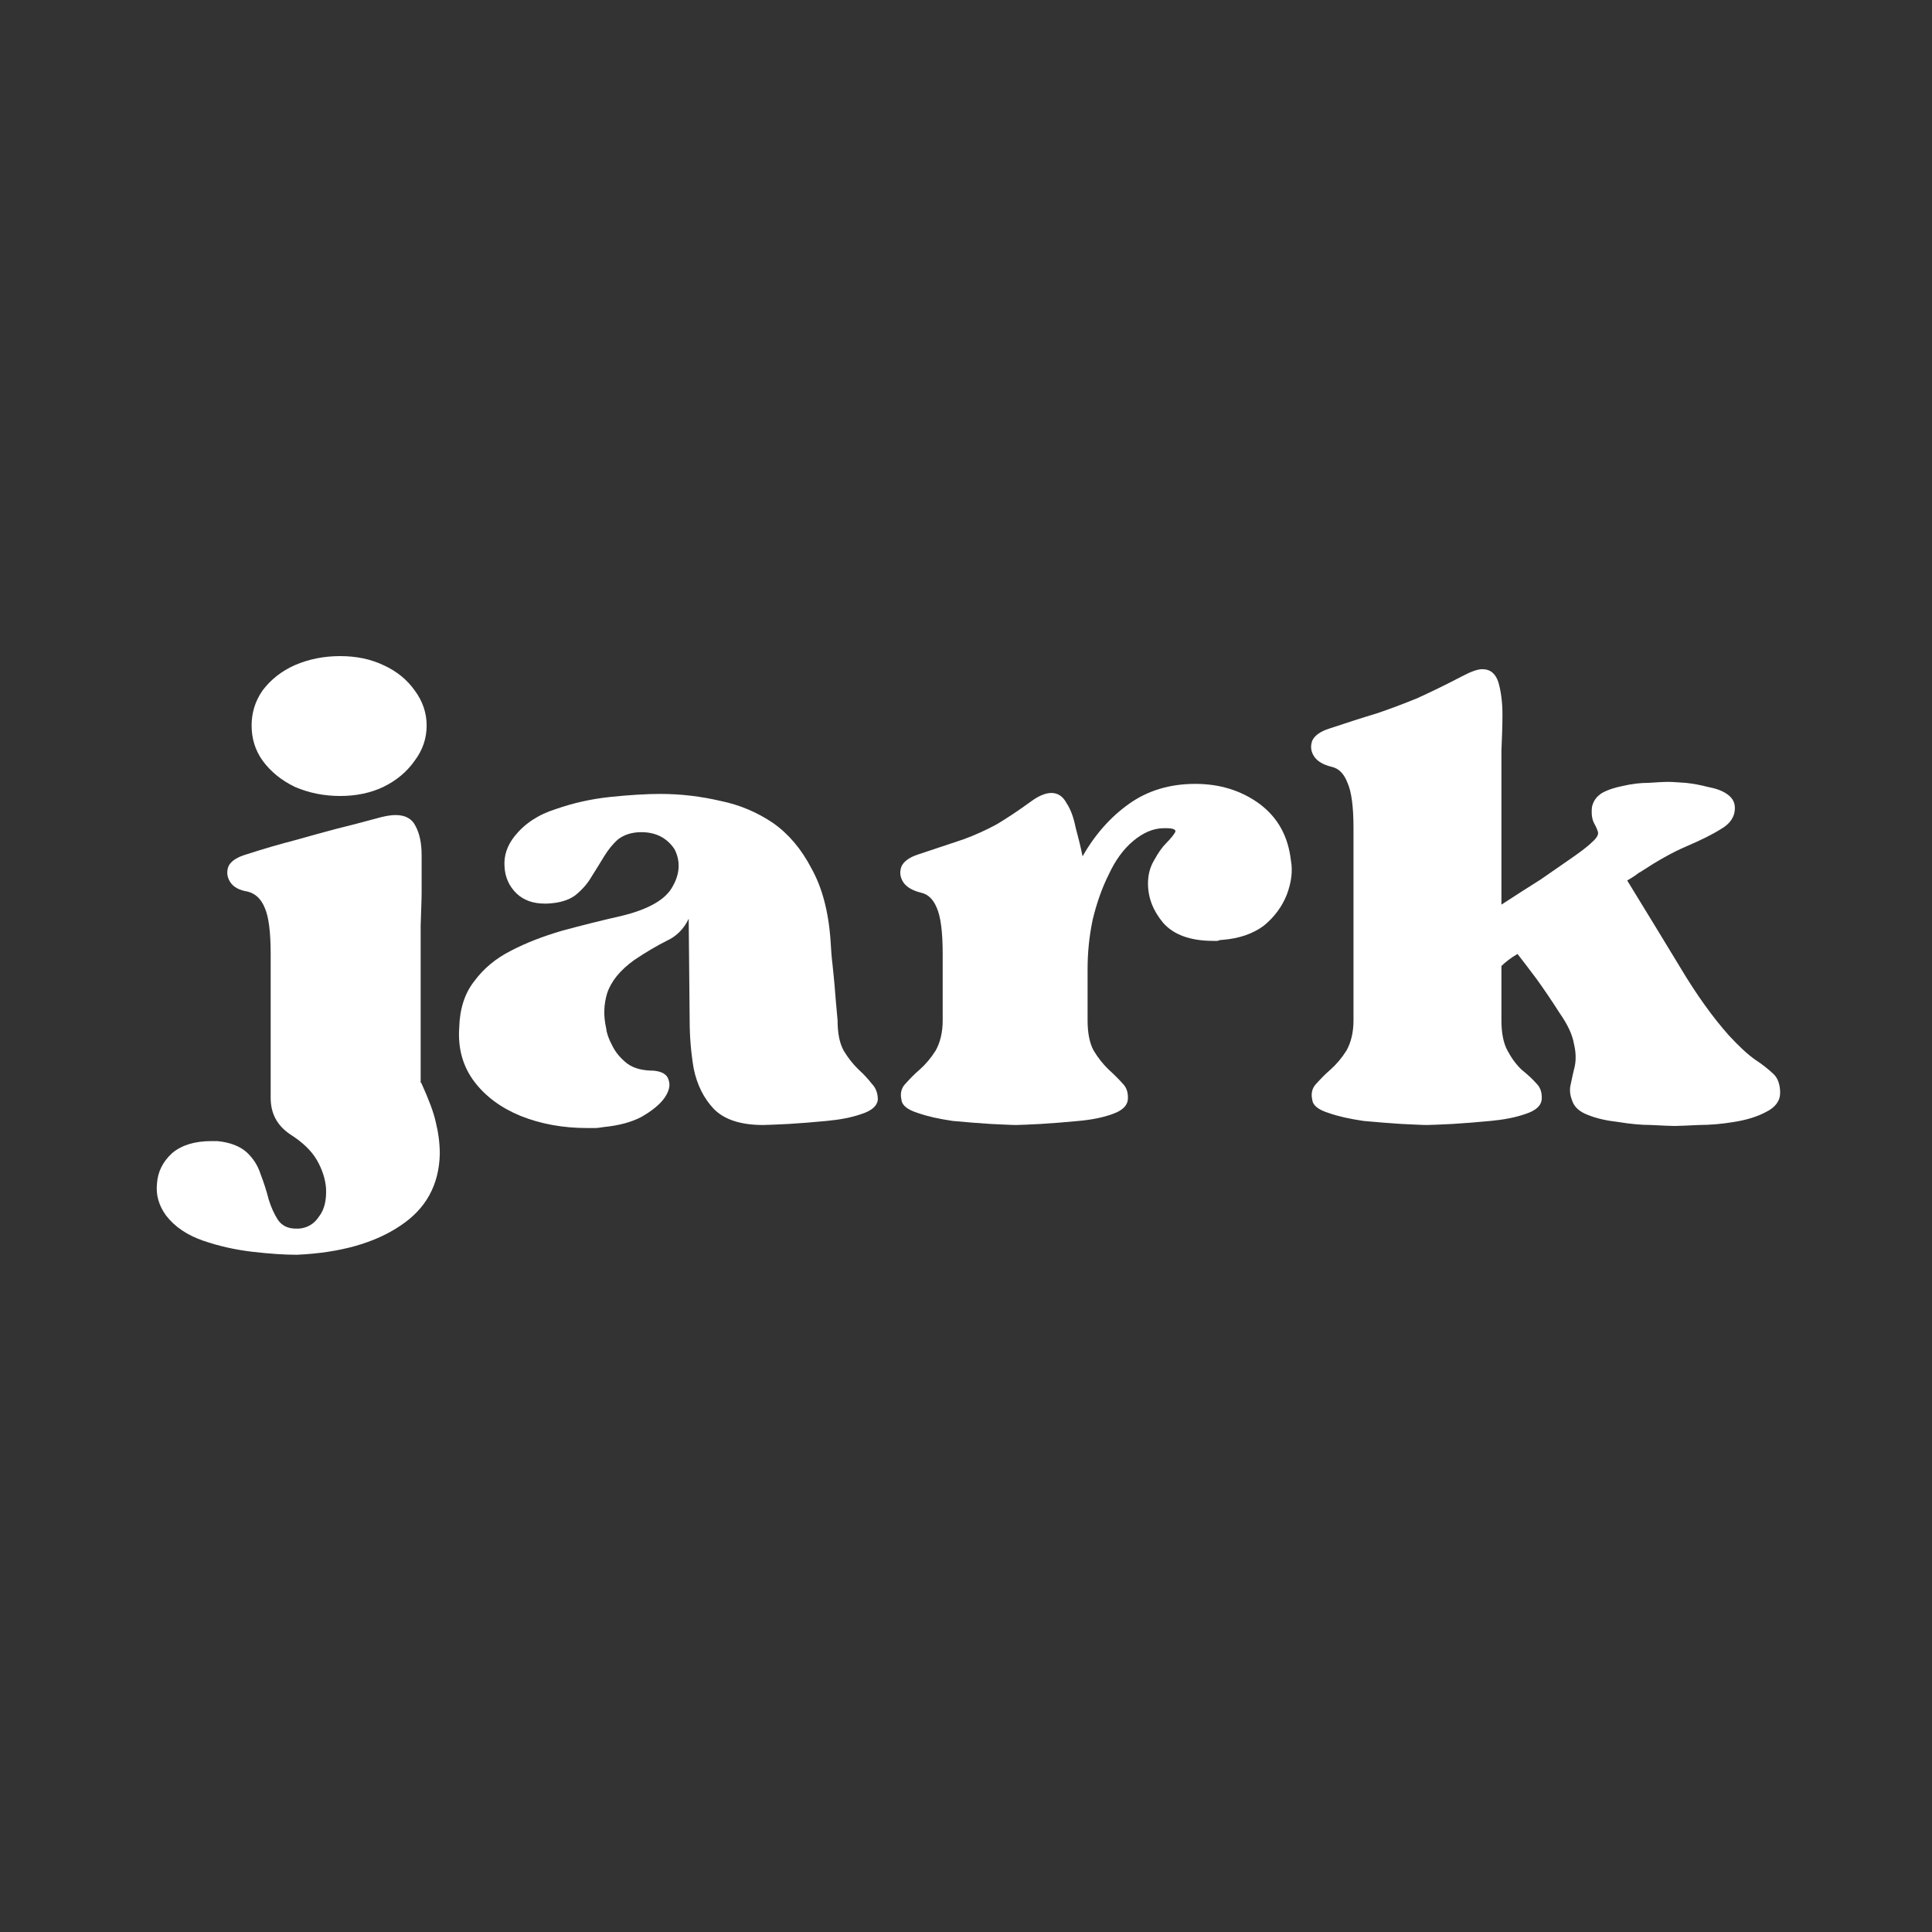 <svg xmlns="http://www.w3.org/2000/svg" xmlns:xlink="http://www.w3.org/1999/xlink" width="40" zoomAndPan="magnify" viewBox="0 0 30 30" height="40" preserveAspectRatio="xMidYMid meet" version="1.2"><rect x="0" y="0" width="30" height="30" fill="#333333" stroke="none"/><defs/><g id="a17b70cbcc"><g style="fill:#ffffff;fill-opacity:1;"><g transform="translate(3.391, 17.422)"><path style="stroke:none" d="M 3.156 -0.594 C 3.27 -0.344 3.344 -0.145 3.375 0 C 3.414 0.156 3.438 0.32 3.438 0.5 C 3.426 0.977 3.223 1.348 2.828 1.609 C 2.43 1.879 1.895 2.031 1.219 2.062 C 1.031 2.062 0.801 2.047 0.531 2.016 C 0.258 1.984 0.004 1.926 -0.234 1.844 C -0.484 1.758 -0.676 1.629 -0.812 1.453 C -0.926 1.297 -0.973 1.129 -0.953 0.953 C -0.941 0.773 -0.863 0.617 -0.719 0.484 C -0.57 0.359 -0.367 0.297 -0.109 0.297 C -0.098 0.297 -0.082 0.297 -0.062 0.297 C -0.039 0.297 -0.023 0.297 -0.016 0.297 C 0.18 0.316 0.332 0.375 0.438 0.469 C 0.539 0.562 0.613 0.676 0.656 0.812 C 0.707 0.945 0.75 1.078 0.781 1.203 C 0.82 1.328 0.867 1.43 0.922 1.516 C 0.984 1.609 1.078 1.656 1.203 1.656 C 1.211 1.656 1.219 1.656 1.219 1.656 C 1.227 1.656 1.238 1.656 1.25 1.656 C 1.383 1.645 1.488 1.582 1.562 1.469 C 1.645 1.363 1.68 1.219 1.672 1.031 C 1.66 0.883 1.613 0.738 1.531 0.594 C 1.445 0.445 1.305 0.312 1.109 0.188 C 0.91 0.051 0.812 -0.133 0.812 -0.375 L 0.812 -2.609 C 0.812 -2.953 0.781 -3.191 0.719 -3.328 C 0.664 -3.461 0.578 -3.547 0.453 -3.578 C 0.328 -3.598 0.238 -3.645 0.188 -3.719 C 0.133 -3.801 0.125 -3.883 0.156 -3.969 C 0.195 -4.051 0.289 -4.113 0.438 -4.156 C 0.727 -4.25 0.977 -4.32 1.188 -4.375 C 1.406 -4.438 1.613 -4.492 1.812 -4.547 C 2.02 -4.598 2.258 -4.66 2.531 -4.734 C 2.613 -4.754 2.688 -4.766 2.75 -4.766 C 2.906 -4.766 3.008 -4.707 3.062 -4.594 C 3.125 -4.477 3.156 -4.328 3.156 -4.141 C 3.156 -3.961 3.156 -3.77 3.156 -3.562 C 3.156 -3.457 3.148 -3.285 3.141 -3.047 C 3.141 -2.816 3.141 -2.555 3.141 -2.266 C 3.141 -1.973 3.141 -1.68 3.141 -1.391 C 3.141 -1.109 3.141 -0.848 3.141 -0.609 C 3.148 -0.609 3.156 -0.602 3.156 -0.594 Z M 1.891 -5.062 C 1.641 -5.062 1.406 -5.109 1.188 -5.203 C 0.977 -5.305 0.812 -5.441 0.688 -5.609 C 0.57 -5.773 0.516 -5.957 0.516 -6.156 C 0.516 -6.352 0.57 -6.535 0.688 -6.703 C 0.812 -6.867 0.977 -7 1.188 -7.094 C 1.406 -7.188 1.641 -7.234 1.891 -7.234 C 2.141 -7.234 2.363 -7.188 2.562 -7.094 C 2.77 -7 2.93 -6.867 3.047 -6.703 C 3.172 -6.535 3.234 -6.352 3.234 -6.156 C 3.234 -5.957 3.172 -5.773 3.047 -5.609 C 2.93 -5.441 2.77 -5.305 2.562 -5.203 C 2.363 -5.109 2.141 -5.062 1.891 -5.062 Z M 1.891 -5.062 "/></g></g><g style="fill:#ffffff;fill-opacity:1;"><g transform="translate(6.975, 17.422)"><path style="stroke:none" d="M 6.031 -1.578 C 6.031 -1.379 6.062 -1.223 6.125 -1.109 C 6.195 -0.992 6.273 -0.895 6.359 -0.812 C 6.441 -0.738 6.508 -0.664 6.562 -0.594 C 6.625 -0.531 6.656 -0.445 6.656 -0.344 C 6.645 -0.25 6.562 -0.176 6.406 -0.125 C 6.25 -0.07 6.066 -0.035 5.859 -0.016 C 5.648 0.004 5.453 0.02 5.266 0.031 C 5.078 0.039 4.945 0.047 4.875 0.047 C 4.531 0.047 4.273 -0.035 4.109 -0.203 C 3.953 -0.367 3.848 -0.578 3.797 -0.828 C 3.754 -1.078 3.734 -1.328 3.734 -1.578 L 3.719 -3.156 C 3.645 -3 3.531 -2.883 3.375 -2.812 C 3.227 -2.738 3.062 -2.641 2.875 -2.516 C 2.656 -2.359 2.516 -2.188 2.453 -2 C 2.398 -1.82 2.395 -1.641 2.438 -1.453 C 2.445 -1.379 2.477 -1.289 2.531 -1.188 C 2.582 -1.082 2.66 -0.988 2.766 -0.906 C 2.867 -0.832 3.004 -0.797 3.172 -0.797 C 3.305 -0.785 3.383 -0.738 3.406 -0.656 C 3.438 -0.57 3.414 -0.477 3.344 -0.375 C 3.27 -0.27 3.148 -0.172 2.984 -0.078 C 2.828 0.004 2.633 0.055 2.406 0.078 C 2.352 0.086 2.305 0.094 2.266 0.094 C 2.223 0.094 2.18 0.094 2.141 0.094 C 1.766 0.094 1.422 0.031 1.109 -0.094 C 0.805 -0.219 0.566 -0.395 0.391 -0.625 C 0.211 -0.863 0.133 -1.145 0.156 -1.469 C 0.164 -1.758 0.242 -2 0.391 -2.188 C 0.535 -2.383 0.723 -2.539 0.953 -2.656 C 1.191 -2.781 1.457 -2.883 1.75 -2.969 C 2.051 -3.051 2.363 -3.129 2.688 -3.203 C 3.102 -3.305 3.363 -3.457 3.469 -3.656 C 3.582 -3.852 3.594 -4.047 3.5 -4.234 C 3.383 -4.41 3.211 -4.5 2.984 -4.5 C 2.836 -4.5 2.719 -4.461 2.625 -4.391 C 2.539 -4.316 2.469 -4.227 2.406 -4.125 C 2.344 -4.02 2.273 -3.91 2.203 -3.797 C 2.141 -3.691 2.055 -3.598 1.953 -3.516 C 1.848 -3.441 1.703 -3.398 1.516 -3.391 C 1.516 -3.391 1.508 -3.391 1.5 -3.391 C 1.5 -3.391 1.492 -3.391 1.484 -3.391 C 1.305 -3.391 1.16 -3.441 1.047 -3.547 C 0.93 -3.66 0.867 -3.801 0.859 -3.969 C 0.848 -4.133 0.898 -4.289 1.016 -4.438 C 1.172 -4.633 1.383 -4.773 1.656 -4.859 C 1.926 -4.953 2.207 -5.016 2.5 -5.047 C 2.801 -5.078 3.062 -5.094 3.281 -5.094 C 3.602 -5.094 3.914 -5.055 4.219 -4.984 C 4.52 -4.922 4.789 -4.805 5.031 -4.641 C 5.27 -4.473 5.469 -4.238 5.625 -3.938 C 5.789 -3.645 5.891 -3.27 5.922 -2.812 C 5.93 -2.656 5.941 -2.531 5.953 -2.438 C 5.961 -2.352 5.973 -2.25 5.984 -2.125 C 5.992 -2.008 6.008 -1.828 6.031 -1.578 Z M 6.031 -1.578 "/></g></g><g style="fill:#ffffff;fill-opacity:1;"><g transform="translate(13.779, 17.422)"><path style="stroke:none" d="M 6.266 -4.062 C 6.297 -3.895 6.273 -3.719 6.203 -3.531 C 6.129 -3.344 6.008 -3.18 5.844 -3.047 C 5.676 -2.922 5.461 -2.848 5.203 -2.828 C 5.172 -2.828 5.145 -2.82 5.125 -2.812 C 5.113 -2.812 5.094 -2.812 5.062 -2.812 C 4.707 -2.812 4.445 -2.906 4.281 -3.094 C 4.125 -3.281 4.047 -3.484 4.047 -3.703 C 4.047 -3.836 4.078 -3.957 4.141 -4.062 C 4.203 -4.176 4.266 -4.266 4.328 -4.328 C 4.398 -4.398 4.445 -4.457 4.469 -4.5 C 4.488 -4.539 4.441 -4.562 4.328 -4.562 C 4.328 -4.562 4.32 -4.562 4.312 -4.562 C 4.301 -4.562 4.297 -4.562 4.297 -4.562 C 4.129 -4.562 3.969 -4.492 3.812 -4.359 C 3.664 -4.234 3.539 -4.062 3.438 -3.844 C 3.332 -3.633 3.25 -3.398 3.188 -3.141 C 3.133 -2.879 3.109 -2.625 3.109 -2.375 C 3.109 -2.258 3.109 -2.133 3.109 -2 C 3.109 -1.875 3.109 -1.734 3.109 -1.578 C 3.109 -1.379 3.141 -1.223 3.203 -1.109 C 3.273 -0.992 3.352 -0.895 3.438 -0.812 C 3.52 -0.738 3.594 -0.664 3.656 -0.594 C 3.719 -0.531 3.742 -0.445 3.734 -0.344 C 3.723 -0.25 3.645 -0.176 3.5 -0.125 C 3.352 -0.07 3.176 -0.035 2.969 -0.016 C 2.758 0.004 2.562 0.02 2.375 0.031 C 2.195 0.039 2.07 0.047 2 0.047 C 1.926 0.047 1.797 0.039 1.609 0.031 C 1.43 0.02 1.234 0.004 1.016 -0.016 C 0.805 -0.047 0.625 -0.086 0.469 -0.141 C 0.312 -0.191 0.227 -0.258 0.219 -0.344 C 0.195 -0.445 0.219 -0.531 0.281 -0.594 C 0.344 -0.664 0.414 -0.738 0.5 -0.812 C 0.594 -0.895 0.676 -0.992 0.75 -1.109 C 0.82 -1.234 0.859 -1.391 0.859 -1.578 L 0.859 -2.609 C 0.859 -2.953 0.828 -3.191 0.766 -3.328 C 0.711 -3.461 0.629 -3.539 0.516 -3.562 C 0.391 -3.594 0.301 -3.645 0.25 -3.719 C 0.195 -3.801 0.188 -3.883 0.219 -3.969 C 0.258 -4.051 0.348 -4.113 0.484 -4.156 C 0.766 -4.25 1 -4.328 1.188 -4.391 C 1.375 -4.461 1.547 -4.539 1.703 -4.625 C 1.859 -4.719 2.031 -4.832 2.219 -4.969 C 2.344 -5.062 2.453 -5.109 2.547 -5.109 C 2.648 -5.109 2.727 -5.055 2.781 -4.953 C 2.844 -4.859 2.891 -4.734 2.922 -4.578 C 2.961 -4.43 3 -4.281 3.031 -4.125 C 3.227 -4.469 3.469 -4.738 3.75 -4.938 C 4.039 -5.145 4.383 -5.25 4.781 -5.25 C 5.164 -5.25 5.5 -5.145 5.781 -4.938 C 6.062 -4.727 6.223 -4.438 6.266 -4.062 Z M 6.266 -4.062 "/></g></g><g style="fill:#ffffff;fill-opacity:1;"><g transform="translate(20.158, 17.422)"><path style="stroke:none" d="M 6.688 -1.344 C 6.844 -1.176 6.977 -1.051 7.094 -0.969 C 7.207 -0.895 7.301 -0.82 7.375 -0.75 C 7.445 -0.688 7.484 -0.586 7.484 -0.453 C 7.484 -0.328 7.41 -0.227 7.266 -0.156 C 7.129 -0.082 6.961 -0.031 6.766 0 C 6.578 0.031 6.395 0.047 6.219 0.047 C 6.039 0.055 5.914 0.062 5.844 0.062 C 5.77 0.062 5.648 0.055 5.484 0.047 C 5.328 0.047 5.156 0.031 4.969 0 C 4.789 -0.02 4.633 -0.055 4.5 -0.109 C 4.363 -0.16 4.281 -0.238 4.25 -0.344 C 4.219 -0.426 4.211 -0.508 4.234 -0.594 C 4.254 -0.688 4.273 -0.781 4.297 -0.875 C 4.316 -0.977 4.312 -1.094 4.281 -1.219 C 4.258 -1.352 4.188 -1.508 4.062 -1.688 C 3.938 -1.883 3.816 -2.062 3.703 -2.219 C 3.586 -2.375 3.488 -2.504 3.406 -2.609 C 3.352 -2.578 3.305 -2.547 3.266 -2.516 C 3.223 -2.484 3.188 -2.453 3.156 -2.422 C 3.156 -2.266 3.156 -2.113 3.156 -1.969 C 3.156 -1.832 3.156 -1.703 3.156 -1.578 C 3.156 -1.379 3.188 -1.223 3.25 -1.109 C 3.312 -0.992 3.383 -0.895 3.469 -0.812 C 3.562 -0.738 3.641 -0.664 3.703 -0.594 C 3.766 -0.531 3.789 -0.445 3.781 -0.344 C 3.77 -0.25 3.688 -0.176 3.531 -0.125 C 3.375 -0.07 3.191 -0.035 2.984 -0.016 C 2.773 0.004 2.578 0.02 2.391 0.031 C 2.203 0.039 2.07 0.047 2 0.047 C 1.926 0.047 1.797 0.039 1.609 0.031 C 1.43 0.02 1.234 0.004 1.016 -0.016 C 0.805 -0.047 0.625 -0.086 0.469 -0.141 C 0.312 -0.191 0.227 -0.258 0.219 -0.344 C 0.195 -0.445 0.219 -0.531 0.281 -0.594 C 0.344 -0.664 0.414 -0.738 0.5 -0.812 C 0.594 -0.895 0.676 -0.992 0.75 -1.109 C 0.82 -1.234 0.859 -1.391 0.859 -1.578 L 0.859 -4.562 C 0.859 -4.895 0.828 -5.129 0.766 -5.266 C 0.711 -5.41 0.629 -5.492 0.516 -5.516 C 0.391 -5.547 0.301 -5.598 0.25 -5.672 C 0.195 -5.754 0.188 -5.836 0.219 -5.922 C 0.258 -6.004 0.348 -6.066 0.484 -6.109 C 0.766 -6.203 1.008 -6.281 1.219 -6.344 C 1.426 -6.414 1.633 -6.492 1.844 -6.578 C 2.051 -6.672 2.285 -6.785 2.547 -6.922 C 2.68 -6.992 2.785 -7.031 2.859 -7.031 C 2.984 -7.031 3.066 -6.961 3.109 -6.828 C 3.148 -6.691 3.172 -6.523 3.172 -6.328 C 3.172 -6.141 3.164 -5.953 3.156 -5.766 C 3.156 -5.66 3.156 -5.484 3.156 -5.234 C 3.156 -4.992 3.156 -4.707 3.156 -4.375 C 3.156 -4.051 3.156 -3.719 3.156 -3.375 C 3.395 -3.531 3.598 -3.66 3.766 -3.766 C 3.93 -3.879 4.066 -3.973 4.172 -4.047 C 4.367 -4.18 4.5 -4.281 4.562 -4.344 C 4.633 -4.406 4.664 -4.457 4.656 -4.5 C 4.645 -4.539 4.625 -4.586 4.594 -4.641 C 4.562 -4.703 4.551 -4.785 4.562 -4.891 C 4.582 -4.984 4.633 -5.055 4.719 -5.109 C 4.812 -5.16 4.922 -5.195 5.047 -5.219 C 5.18 -5.25 5.312 -5.266 5.438 -5.266 C 5.562 -5.273 5.664 -5.281 5.75 -5.281 C 5.812 -5.281 5.898 -5.273 6.016 -5.266 C 6.129 -5.254 6.242 -5.234 6.359 -5.203 C 6.484 -5.18 6.582 -5.145 6.656 -5.094 C 6.738 -5.039 6.781 -4.969 6.781 -4.875 C 6.781 -4.738 6.707 -4.629 6.562 -4.547 C 6.426 -4.461 6.25 -4.375 6.031 -4.281 C 5.812 -4.188 5.578 -4.055 5.328 -3.891 C 5.305 -3.879 5.273 -3.859 5.234 -3.828 C 5.203 -3.805 5.16 -3.781 5.109 -3.75 C 5.41 -3.258 5.688 -2.805 5.938 -2.391 C 6.188 -1.973 6.438 -1.625 6.688 -1.344 Z M 6.688 -1.344 "/></g></g></g></svg>